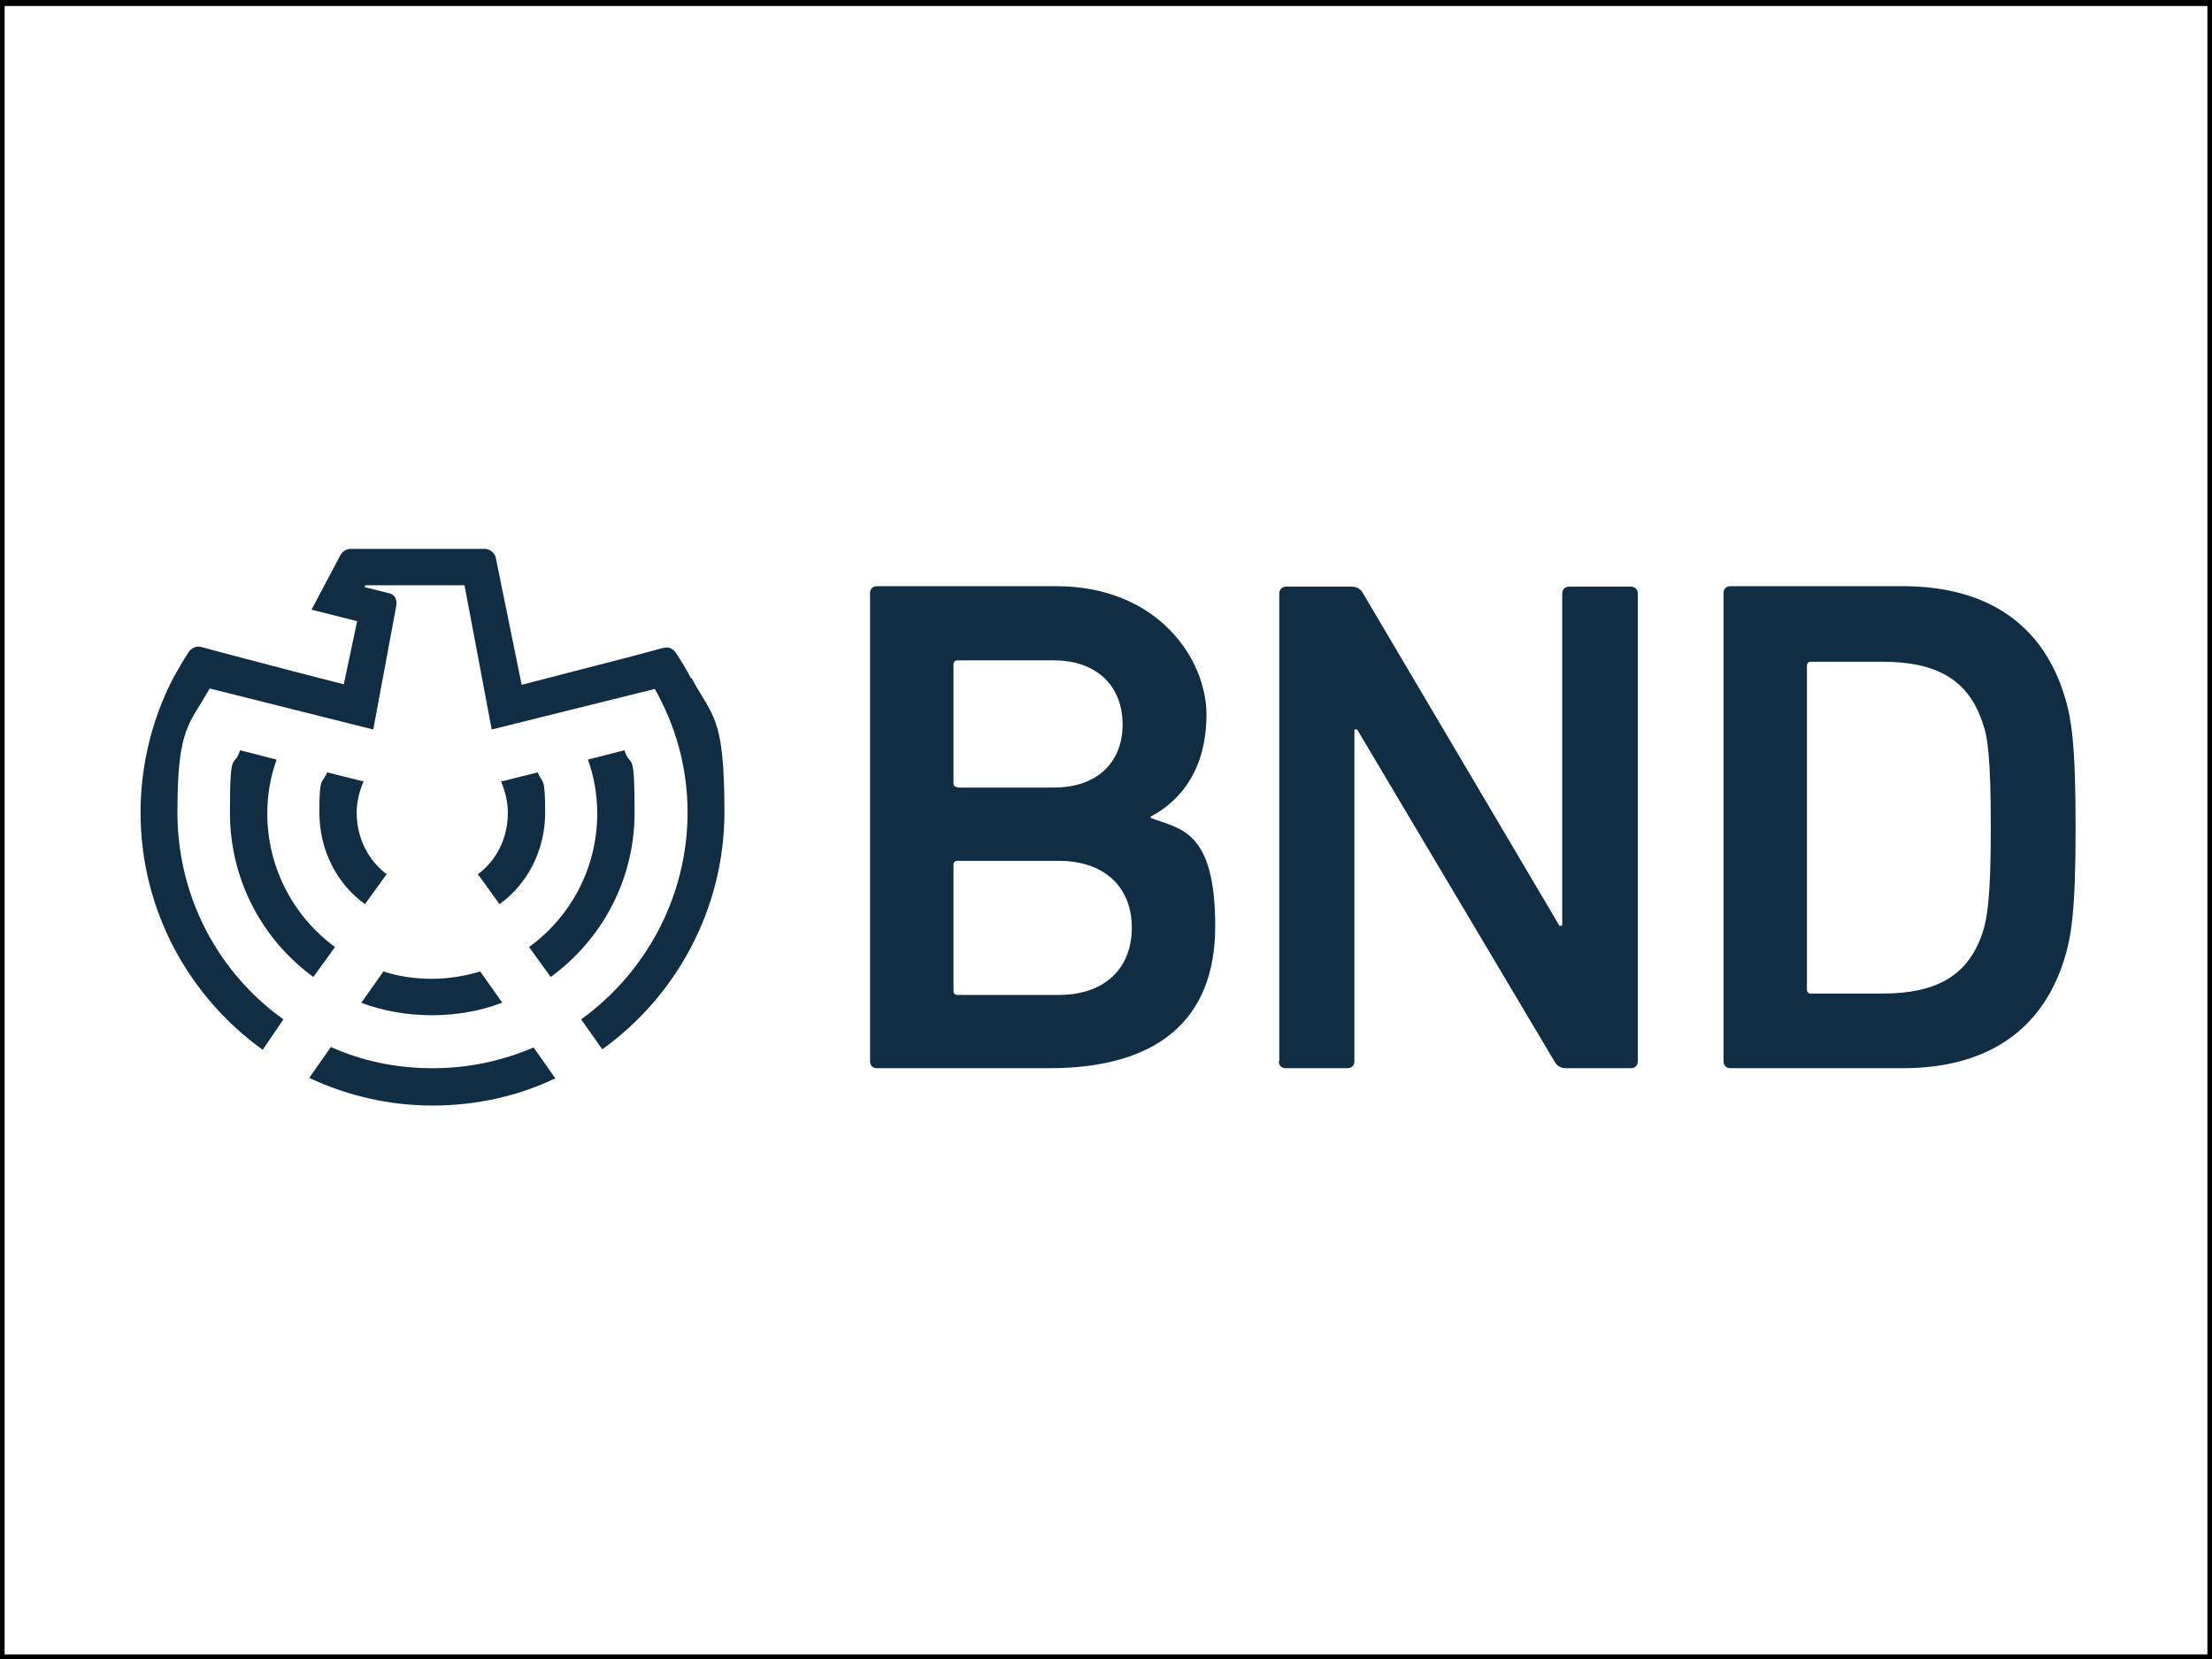 <?xml version="1.0" encoding="UTF-8"?>
<svg id="Ebene_1" xmlns="http://www.w3.org/2000/svg" version="1.1" viewBox="0 0 480 360">
  <rect x="0" y="0" width="480" height="360" fill="#808080" stroke="none"/>
  <!-- Generator: Adobe Illustrator 29.2.0, SVG Export Plug-In . SVG Version: 2.1.0 Build 108)  -->
  <defs>
    <style>
      .st0 {
        fill: #112d43;
      }

      .st1 {
        fill: #fff;
        stroke: #000;
        stroke-miterlimit: 10;
        stroke-width: 2px;
      }
    </style>
  </defs>
  <rect class="st1" x="0" y=".3" width="480" height="359.7"/>
  <path class="st0" d="M392.1,214.6v-70.1c0-.6.3-.9.9-.9h15.5c11.6,0,18.6,3.8,21.7,13.2,1.1,2.9,1.8,7.5,1.8,22.8s-.8,19.9-1.8,22.8c-3.1,9.4-10.1,13.2-21.7,13.2h-15.5c-.6,0-.9-.3-.9-.9M374,230.3c0,.9.6,1.5,1.5,1.5h37.4c18,0,30-8,34.9-23.2,1.7-5.2,2.6-10.9,2.6-29.1s-.9-23.9-2.6-29.1c-4.9-15.2-16.9-23.2-34.9-23.2h-37.4c-.9,0-1.5.6-1.5,1.5v101.5h0ZM277.5,230.3c0,.9.6,1.5,1.5,1.5h13.4c.9,0,1.5-.6,1.5-1.5v-72h.6l42.8,72c.6,1.1,1.4,1.5,2.6,1.5h14c.9,0,1.5-.6,1.5-1.5v-101.5c0-.9-.6-1.5-1.5-1.5h-13.4c-.9,0-1.5.6-1.5,1.5v72.1h-.6l-42.6-72.1c-.6-1.1-1.4-1.5-2.6-1.5h-14.1c-.9,0-1.5.6-1.5,1.5v101.5h0ZM206.9,214.9v-27.2c0-.6.3-.9.9-.9h21.9c10.1,0,15.9,5.8,15.9,14.5s-5.7,14.6-15.9,14.6h-21.9c-.6,0-.9-.3-.9-.9M207.8,170.8c-.6,0-.9-.3-.9-.9v-25.7c0-.6.3-.9.9-.9h20.9c9.2,0,14.9,5.5,14.9,13.9s-5.7,13.7-14.9,13.7h-20.9ZM188.8,230.3c0,.9.6,1.5,1.5,1.5h37.4c22.9,0,36-10,36-30.8s-7.5-21.1-14-23.5v-.3c6.6-3.5,12.1-10.3,12.1-22.2s-10.5-27.8-32.6-27.8h-38.9c-.9,0-1.5.6-1.5,1.5v101.6Z"/>
  <g>
    <path class="st0" d="M93.8,231.8c-7.9,0-15.3-1.6-22-4.6l-4.7,6.7c8.1,3.8,17.2,6,26.7,6s18.5-2,26.7-5.9l-4.7-6.7c-6.9,2.9-14,4.5-21.9,4.5h0Z"/>
    <path class="st0" d="M109,217.6l-4.8-6.8c-3.3,1-6.9,1.6-10.5,1.6s-7.2-.5-10.5-1.6l-4.8,6.8c4.8,1.8,9.9,2.7,15.3,2.7s10.5-.9,15.2-2.7Z"/>
    <path class="st0" d="M150,147.3c-1-2-2.2-3.9-3.4-5.7-.6-.9-1.6-1.3-2.7-1l-6.7,1.8-12.4,3.2-11.6,3-5.6-27.5c-.2-1.1-1.3-2-2.4-2h-29.1c-.9,0-1.7.5-2.2,1.3l-6.3,11.9,9.9,2.5-2.9,13.7-11.6-3-12.6-3.3-6.7-1.8c-1-.3-2.1.2-2.7,1-1.2,1.8-2.3,3.8-3.4,5.7-4.5,8.7-7.1,18.7-7.1,29.2,0,21.2,10.5,40,26.5,51.5l4.5-6.6c-14-10-23-26.4-23-44.9s2.5-18.9,7-26.9l35.5,8.9,5-26.9c.2-1.1-.2-2.2-1.3-2.6l-5.6-1.4.2-.4h21.5l5.9,31.3,35.4-8.8c4.5,8,7.1,17,7.1,26.8,0,18.4-9.2,34.9-23.1,44.9l4.6,6.5c16-11.5,26.5-30.4,26.5-51.5s-2.6-20.5-7.2-29.2h0q0,0,0,0Z"/>
    <g>
      <path class="st0" d="M109,169.5h-.3c.9,2.2,1.5,4.4,1.5,6.9,0,5.4-2.4,10.3-6.5,13.3l4.7,6.5c6.1-4.4,9.9-11.7,9.9-19.9s-.6-6-1.6-8.7l-7.6,1.9h0Z"/>
      <path class="st0" d="M127.6,164.9c1.3,3.6,2,7.6,2,11.6,0,11.9-5.8,22.5-14.8,29l4.7,6.5c11-8,18.2-21,18.2-35.6s-.8-9.3-2.2-13.6l-7.8,2Z"/>
    </g>
    <g>
      <path class="st0" d="M78.6,169.5h.3c-.9,2.2-1.5,4.4-1.5,6.9,0,5.4,2.5,10.3,6.5,13.3l-4.7,6.5c-6.1-4.4-9.9-11.7-9.9-19.9s.6-6,1.7-8.7l7.6,1.9h0Z"/>
      <path class="st0" d="M60,164.9c-1.3,3.6-2,7.6-2,11.6,0,11.9,5.8,22.5,14.7,29l-4.7,6.5c-11-8-18.1-21-18.1-35.6s.8-9.3,2.2-13.6l7.8,2Z"/>
    </g>
  </g>
</svg>